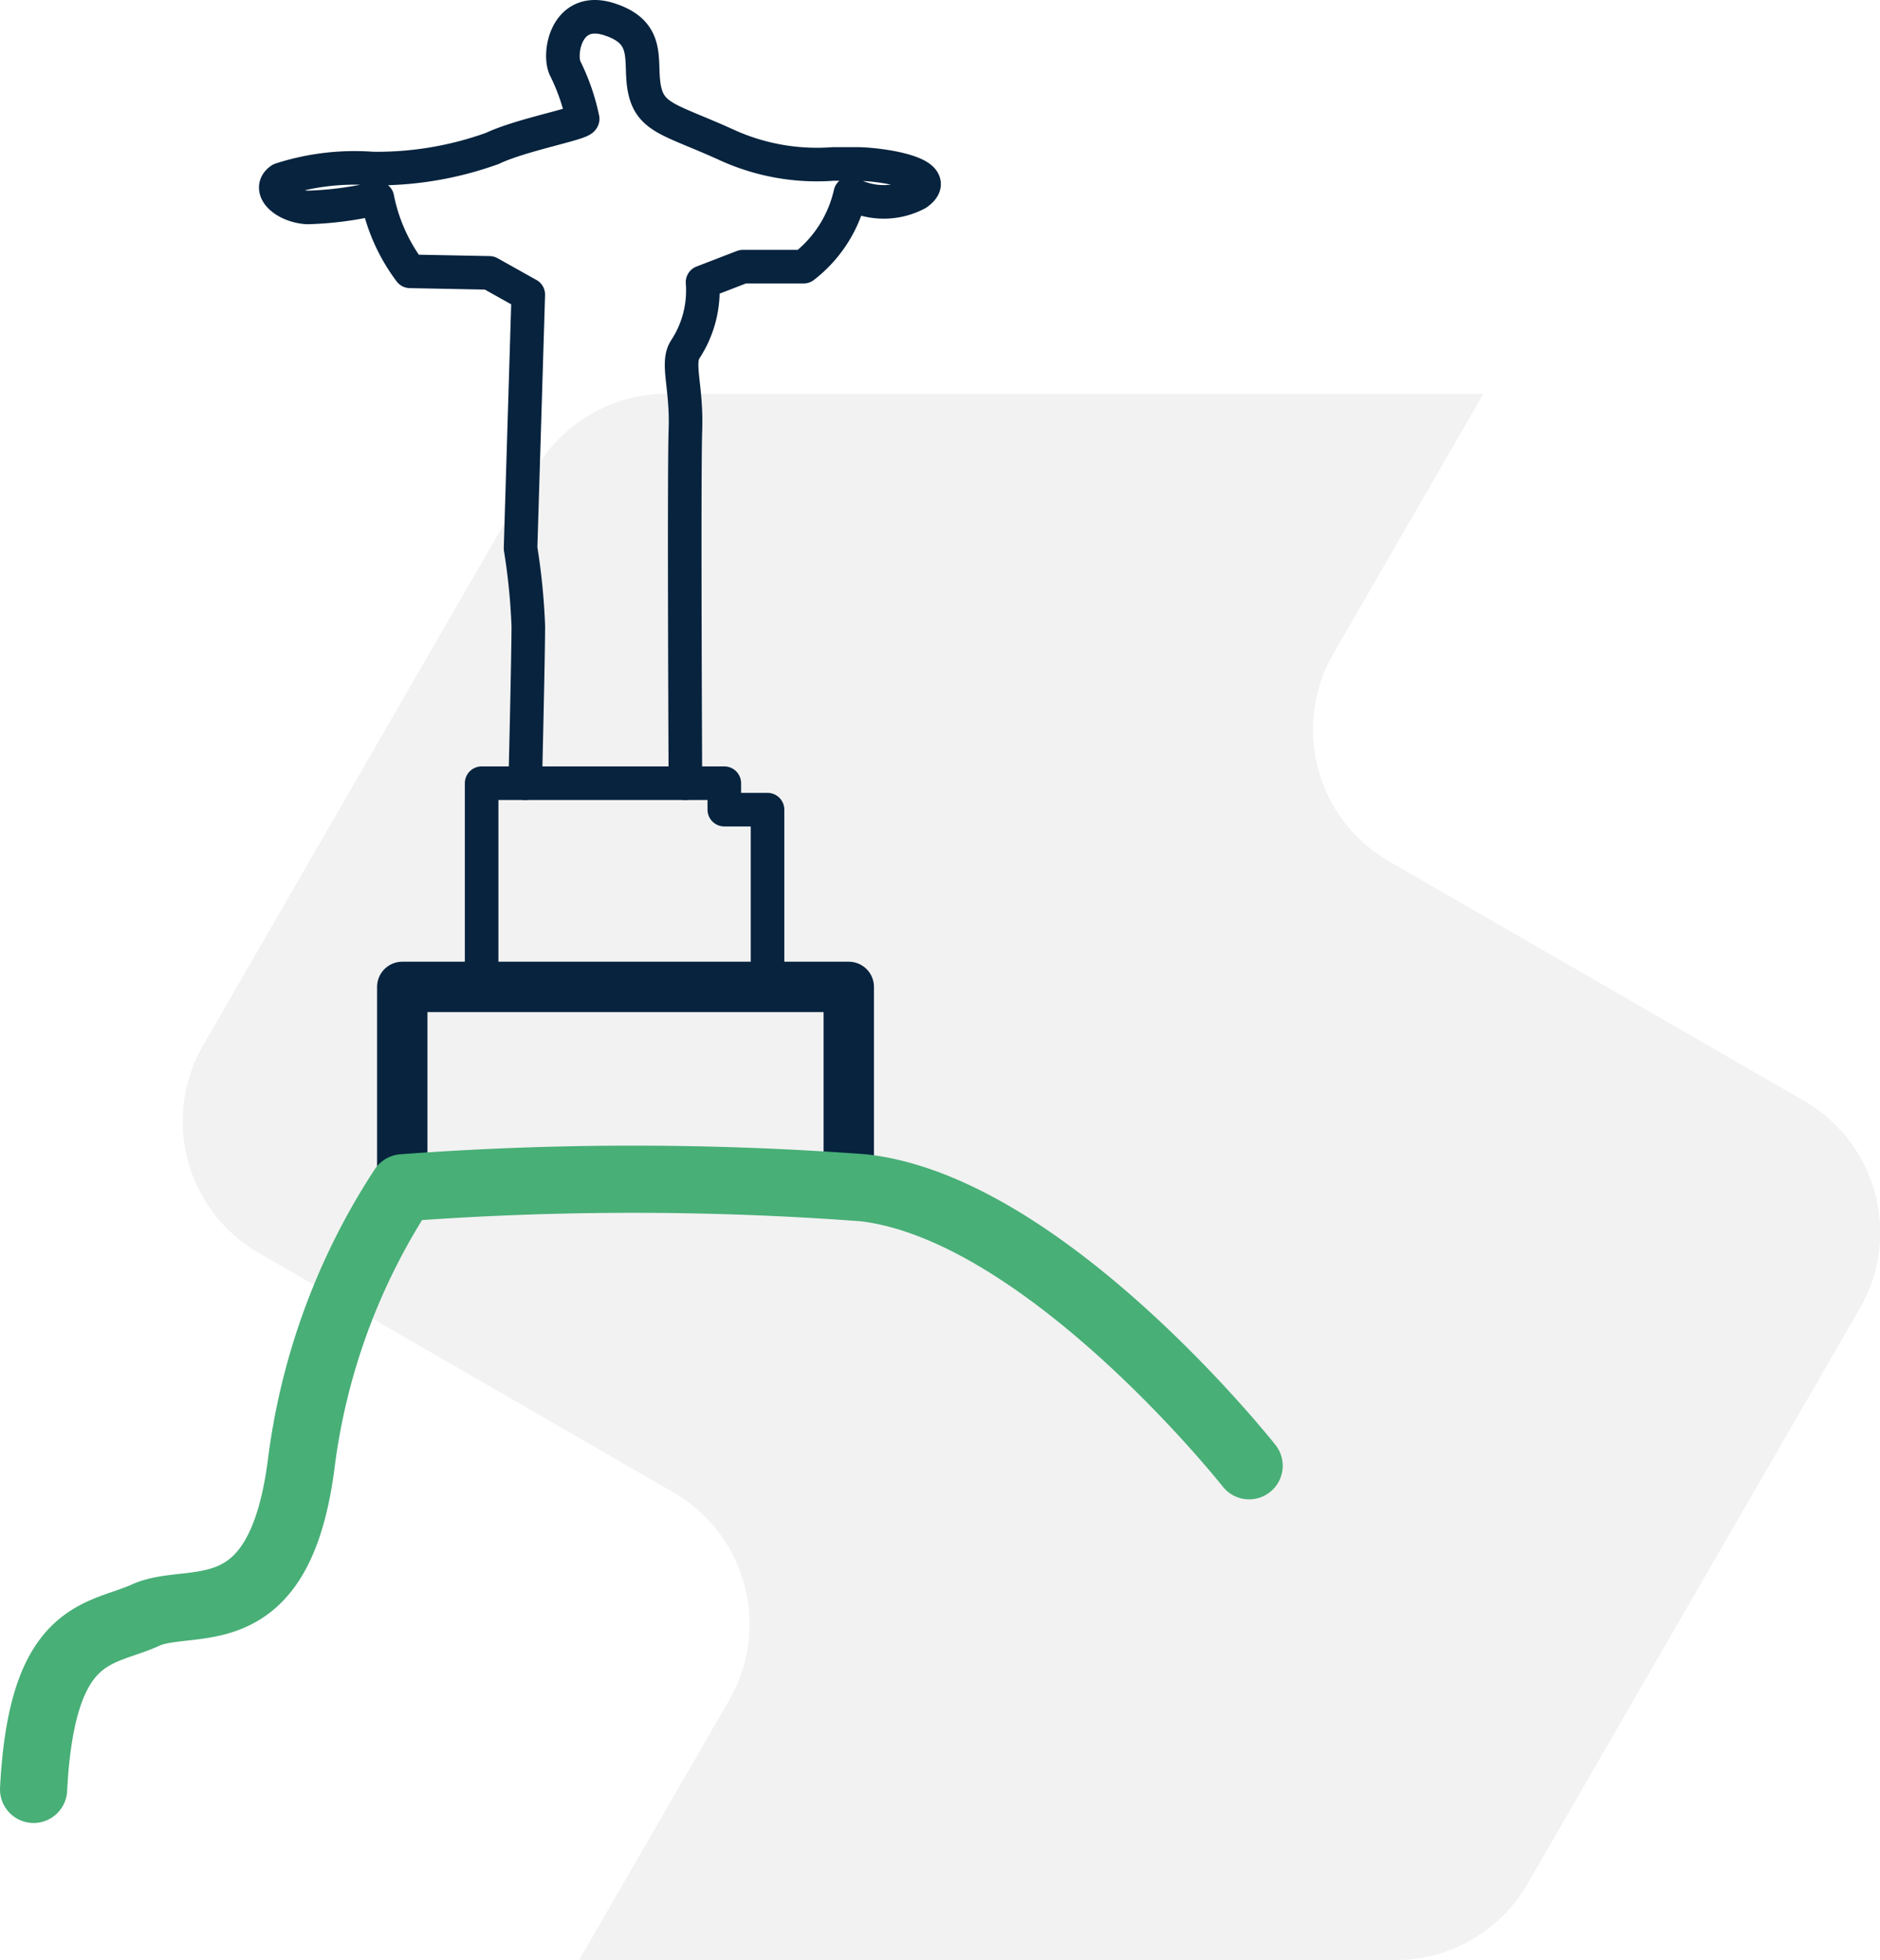 <svg xmlns="http://www.w3.org/2000/svg" xmlns:xlink="http://www.w3.org/1999/xlink" width="55.979" height="58.355" viewBox="0 0 55.979 58.355"><defs><clipPath id="a"><rect width="55.979" height="58.355" fill="none"/></clipPath><clipPath id="b"><rect width="55.979" height="58.355" transform="translate(0 0)" fill="none"/></clipPath><clipPath id="c"><rect width="50.539" height="46.633" transform="translate(5.44 11.722)" fill="none"/></clipPath></defs><g transform="translate(-149.021 1)"><g transform="translate(149.021 -1)" clip-path="url(#a)"><g clip-path="url(#b)"><g opacity="0.346"><g clip-path="url(#c)"><path d="M7.7,37.3l12.358,7.135a4.523,4.523,0,0,1,1.656,6.178h0l-4.47,7.741H41.56a4.524,4.524,0,0,0,3.918-2.262l9.9-17.137a4.524,4.524,0,0,0-1.656-6.179L41.359,25.642a4.524,4.524,0,0,1-1.657-6.18l4.469-7.74H19.859a4.524,4.524,0,0,0-3.918,2.262L6.047,31.122A4.524,4.524,0,0,0,7.7,37.3" fill="#d9d9d8"/></g></g><path d="M20.409,23.318s-.046-9.218,0-10.515-.278-1.992,0-2.409a3.187,3.187,0,0,0,.51-1.992l1.2-.463H23.93a3.81,3.81,0,0,0,1.389-2.178,2.114,2.114,0,0,0,1.992,0c.834-.6-1.112-.88-1.806-.88H24.81a6.47,6.47,0,0,1-3.15-.556C20.038,3.584,19.39,3.538,19.2,2.7S19.436.99,18.139.573s-1.529,1.066-1.3,1.483a6.211,6.211,0,0,1,.51,1.482c0,.139-1.807.463-2.687.88a10.123,10.123,0,0,1-3.567.6,7.169,7.169,0,0,0-2.733.325c-.417.278.093.787.787.833A10.051,10.051,0,0,0,11.237,5.9a5.345,5.345,0,0,0,.973,2.178l2.362.046,1.158.648L15.5,16.323a19.048,19.048,0,0,1,.231,2.316c0,.88-.092,4.679-.092,4.679" fill="none" stroke="#07233e" stroke-linecap="round" stroke-linejoin="round" stroke-width="1"/><rect width="13.295" height="5.705" transform="translate(11.978 29.382)" fill="none" stroke="#07233e" stroke-linecap="round" stroke-linejoin="round" stroke-width="1.5"/><path d="M21.567,24.105v-.788H14.341v6.065h8.513V24.105Z" fill="none" stroke="#07233e" stroke-linecap="round" stroke-linejoin="round" stroke-width="1"/><path d="M37.194,43.638s-6.053-7.659-11.488-8.276a92.589,92.589,0,0,0-13.712,0,19.433,19.433,0,0,0-3.032,8.276c-.674,5.065-3.268,3.829-4.627,4.447S1.247,48.456,1,53.273" fill="none" stroke="#48af77" stroke-linecap="round" stroke-linejoin="round" stroke-width="2"/></g></g></g></svg>